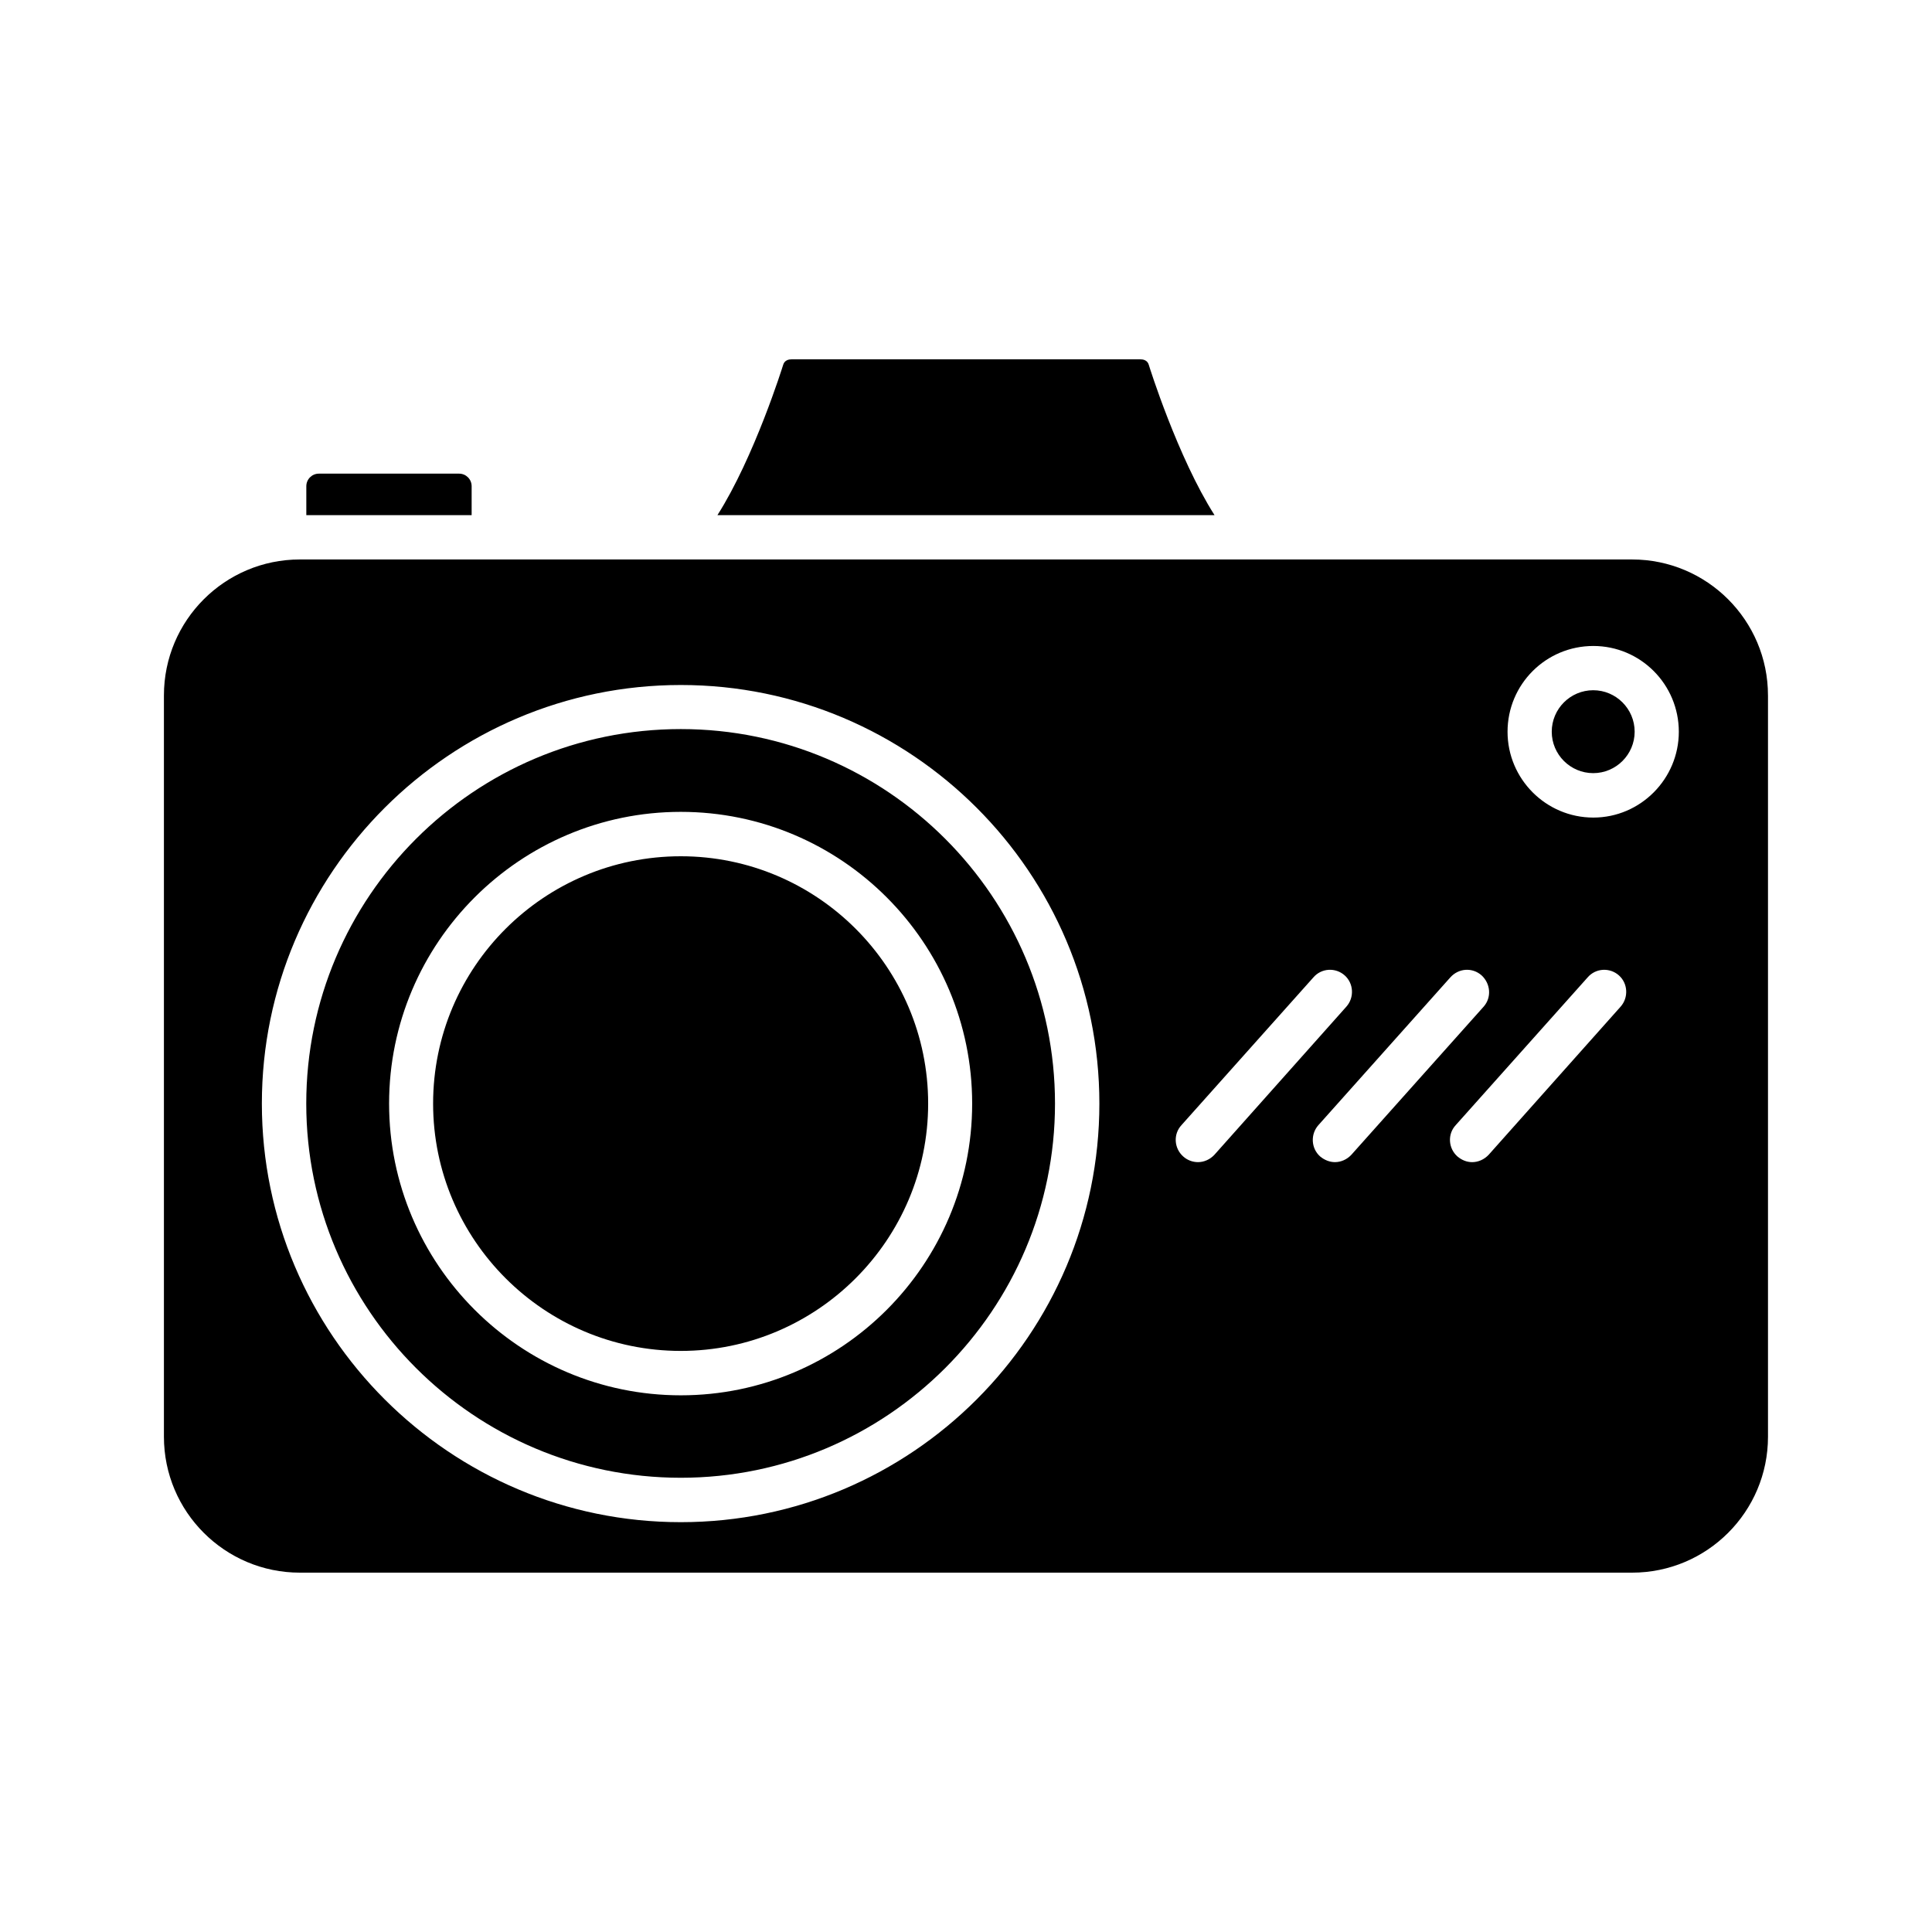 <?xml version="1.0" encoding="UTF-8"?>
<!-- Uploaded to: SVG Repo, www.svgrepo.com, Generator: SVG Repo Mixer Tools -->
<svg fill="#000000" width="800px" height="800px" version="1.1" viewBox="144 144 512 512" xmlns="http://www.w3.org/2000/svg">
 <path d="m577.2 337.91c0 6.047-4.934 10.98-10.98 10.98-6.059 0-10.992-4.934-10.992-10.98 0-6.059 4.93-10.992 10.992-10.992 6.047 0 10.98 4.934 10.98 10.992zm-187.23 98.551c0 36.113-29.43 65.543-65.543 65.543-36.203 0-65.633-29.426-65.633-65.543 0-36.203 29.426-65.543 65.633-65.543 36.113 0.004 65.543 29.34 65.543 65.543zm0 0c0 36.113-29.43 65.543-65.543 65.543-36.203 0-65.633-29.426-65.633-65.543 0-36.203 29.426-65.543 65.633-65.543 36.113 0.004 65.543 29.34 65.543 65.543zm0 0c0 36.113-29.43 65.543-65.543 65.543-36.203 0-65.633-29.426-65.633-65.543 0-36.203 29.426-65.543 65.633-65.543 36.113 0.004 65.543 29.34 65.543 65.543zm0 0c0 36.113-29.43 65.543-65.543 65.543-36.203 0-65.633-29.426-65.633-65.543 0-36.203 29.426-65.543 65.633-65.543 36.113 0.004 65.543 29.34 65.543 65.543zm33.617 0c0 54.664-44.496 99.16-99.16 99.16-54.754 0-99.25-44.496-99.25-99.16 0-54.754 44.496-99.25 99.25-99.25 54.66 0 99.16 44.5 99.16 99.25zm-21.938 0c0-42.625-34.598-77.312-77.223-77.312s-77.312 34.688-77.312 77.312 34.688 77.312 77.312 77.312c42.625 0.004 77.223-34.688 77.223-77.312zm-11.68 0c0 36.113-29.43 65.543-65.543 65.543-36.203 0-65.633-29.426-65.633-65.543 0-36.203 29.426-65.543 65.633-65.543 36.113 0.004 65.543 29.34 65.543 65.543zm0 0c0 36.113-29.43 65.543-65.543 65.543-36.203 0-65.633-29.426-65.633-65.543 0-36.203 29.426-65.543 65.633-65.543 36.113 0.004 65.543 29.34 65.543 65.543zm0 0c0 36.113-29.43 65.543-65.543 65.543-36.203 0-65.633-29.426-65.633-65.543 0-36.203 29.426-65.543 65.633-65.543 36.113 0.004 65.543 29.34 65.543 65.543zm0 0c0 36.113-29.43 65.543-65.543 65.543-36.203 0-65.633-29.426-65.633-65.543 0-36.203 29.426-65.543 65.633-65.543 36.113 0.004 65.543 29.34 65.543 65.543zm0 0c0 36.113-29.43 65.543-65.543 65.543-36.203 0-65.633-29.426-65.633-65.543 0-36.203 29.426-65.543 65.633-65.543 36.113 0.004 65.543 29.34 65.543 65.543zm33.617 0c0 54.664-44.496 99.16-99.16 99.16-54.754 0-99.25-44.496-99.25-99.16 0-54.754 44.496-99.25 99.25-99.25 54.66 0 99.16 44.5 99.16 99.25zm-21.938 0c0-42.625-34.598-77.312-77.223-77.312s-77.312 34.688-77.312 77.312 34.688 77.312 77.312 77.312c42.625 0.004 77.223-34.688 77.223-77.312zm-11.68 0c0 36.113-29.43 65.543-65.543 65.543-36.203 0-65.633-29.426-65.633-65.543 0-36.203 29.426-65.543 65.633-65.543 36.113 0.004 65.543 29.34 65.543 65.543zm0 0c0 36.113-29.43 65.543-65.543 65.543-36.203 0-65.633-29.426-65.633-65.543 0-36.203 29.426-65.543 65.633-65.543 36.113 0.004 65.543 29.34 65.543 65.543zm0 0c0 36.113-29.43 65.543-65.543 65.543-36.203 0-65.633-29.426-65.633-65.543 0-36.203 29.426-65.543 65.633-65.543 36.113 0.004 65.543 29.34 65.543 65.543zm0 0c0 36.113-29.43 65.543-65.543 65.543-36.203 0-65.633-29.426-65.633-65.543 0-36.203 29.426-65.543 65.633-65.543 36.113 0.004 65.543 29.34 65.543 65.543zm0 0c0 36.113-29.43 65.543-65.543 65.543-36.203 0-65.633-29.426-65.633-65.543 0-36.203 29.426-65.543 65.633-65.543 36.113 0.004 65.543 29.34 65.543 65.543zm33.617 0c0 54.664-44.496 99.16-99.16 99.16-54.754 0-99.25-44.496-99.25-99.16 0-54.754 44.496-99.25 99.25-99.25 54.66 0 99.16 44.5 99.16 99.25zm-21.938 0c0-42.625-34.598-77.312-77.223-77.312s-77.312 34.688-77.312 77.312 34.688 77.312 77.312 77.312c42.625 0.004 77.223-34.688 77.223-77.312zm-11.68 0c0 36.113-29.43 65.543-65.543 65.543-36.203 0-65.633-29.426-65.633-65.543 0-36.203 29.426-65.543 65.633-65.543 36.113 0.004 65.543 29.34 65.543 65.543zm33.617 0c0 54.664-44.496 99.16-99.16 99.16-54.754 0-99.25-44.496-99.25-99.16 0-54.754 44.496-99.25 99.25-99.25 54.66 0 99.16 44.5 99.16 99.25zm-21.938 0c0-42.625-34.598-77.312-77.223-77.312s-77.312 34.688-77.312 77.312 34.688 77.312 77.312 77.312c42.625 0.004 77.223-34.688 77.223-77.312zm-11.68 0c0 36.113-29.43 65.543-65.543 65.543-36.203 0-65.633-29.426-65.633-65.543 0-36.203 29.426-65.543 65.633-65.543 36.113 0.004 65.543 29.34 65.543 65.543zm222.57-108.17v196.45c0 19.887-16.141 36.027-36.027 36.027h-353.04c-19.883 0-36.027-16.141-36.027-36.027v-196.45c0-19.887 16.141-36.027 36.027-36.027h353.04c19.883 0.004 36.023 16.145 36.023 36.027zm-177.19 108.17c0-61.172-49.758-110.93-110.93-110.93-61.172 0-111.02 49.758-111.02 110.93 0 61.172 49.848 110.93 111.02 110.93 61.176 0.004 110.93-49.754 110.93-110.93zm30.496 13.555 34.957-39.238c2.141-2.406 1.961-6.152-0.445-8.293s-6.152-1.961-8.293 0.535l-34.957 39.148c-2.231 2.406-1.961 6.152 0.445 8.293 1.07 0.98 2.496 1.516 3.926 1.516 1.605 0.004 3.211-0.711 4.367-1.961zm36.293 0 35.043-39.238c2.141-2.406 1.871-6.062-0.535-8.293-2.406-2.141-6.062-1.961-8.293 0.535l-34.957 39.148c-2.141 2.406-1.961 6.152 0.445 8.293 1.16 0.98 2.586 1.516 3.922 1.516 1.613 0.004 3.219-0.711 4.375-1.961zm70.895-47.527c-2.406-2.141-6.152-1.961-8.293 0.535l-34.957 39.148c-2.231 2.406-1.961 6.152 0.445 8.293 1.16 0.98 2.496 1.516 3.922 1.516 1.605 0 3.211-0.715 4.371-1.961l34.957-39.238c2.141-2.41 1.961-6.152-0.445-8.293zm15.875-64.562c0-12.574-10.164-22.738-22.652-22.738-12.574 0-22.738 10.164-22.738 22.738 0 12.484 10.164 22.738 22.738 22.738 12.484 0 22.652-10.254 22.652-22.738zm-165.33 98.535c0 54.664-44.496 99.16-99.16 99.16-54.754 0-99.25-44.496-99.25-99.16 0-54.754 44.496-99.25 99.25-99.25 54.66 0 99.16 44.5 99.16 99.25zm-21.938 0c0-42.625-34.598-77.312-77.223-77.312s-77.312 34.688-77.312 77.312 34.688 77.312 77.312 77.312c42.625 0.004 77.223-34.688 77.223-77.312zm-11.68 0c0 36.113-29.43 65.543-65.543 65.543-36.203 0-65.633-29.426-65.633-65.543 0-36.203 29.426-65.543 65.633-65.543 36.113 0.004 65.543 29.34 65.543 65.543zm0 0c0 36.113-29.43 65.543-65.543 65.543-36.203 0-65.633-29.426-65.633-65.543 0-36.203 29.426-65.543 65.633-65.543 36.113 0.004 65.543 29.34 65.543 65.543zm0 0c0 36.113-29.43 65.543-65.543 65.543-36.203 0-65.633-29.426-65.633-65.543 0-36.203 29.426-65.543 65.633-65.543 36.113 0.004 65.543 29.34 65.543 65.543zm33.617 0c0 54.664-44.496 99.16-99.16 99.16-54.754 0-99.25-44.496-99.25-99.16 0-54.754 44.496-99.25 99.25-99.25 54.66 0 99.16 44.5 99.16 99.25zm-21.938 0c0-42.625-34.598-77.312-77.223-77.312s-77.312 34.688-77.312 77.312 34.688 77.312 77.312 77.312c42.625 0.004 77.223-34.688 77.223-77.312zm-11.68 0c0 36.113-29.43 65.543-65.543 65.543-36.203 0-65.633-29.426-65.633-65.543 0-36.203 29.426-65.543 65.633-65.543 36.113 0.004 65.543 29.34 65.543 65.543zm0 0c0 36.113-29.43 65.543-65.543 65.543-36.203 0-65.633-29.426-65.633-65.543 0-36.203 29.426-65.543 65.633-65.543 36.113 0.004 65.543 29.34 65.543 65.543zm0 0c0 36.113-29.43 65.543-65.543 65.543-36.203 0-65.633-29.426-65.633-65.543 0-36.203 29.426-65.543 65.633-65.543 36.113 0.004 65.543 29.34 65.543 65.543zm33.617 0c0 54.664-44.496 99.16-99.16 99.16-54.754 0-99.25-44.496-99.25-99.16 0-54.754 44.496-99.25 99.25-99.25 54.66 0 99.16 44.5 99.16 99.25zm-21.938 0c0-42.625-34.598-77.312-77.223-77.312s-77.312 34.688-77.312 77.312 34.688 77.312 77.312 77.312c42.625 0.004 77.223-34.688 77.223-77.312zm-11.68 0c0 36.113-29.43 65.543-65.543 65.543-36.203 0-65.633-29.426-65.633-65.543 0-36.203 29.426-65.543 65.633-65.543 36.113 0.004 65.543 29.34 65.543 65.543zm0 0c0 36.113-29.43 65.543-65.543 65.543-36.203 0-65.633-29.426-65.633-65.543 0-36.203 29.426-65.543 65.633-65.543 36.113 0.004 65.543 29.34 65.543 65.543zm0 0c0 36.113-29.43 65.543-65.543 65.543-36.203 0-65.633-29.426-65.633-65.543 0-36.203 29.426-65.543 65.633-65.543 36.113 0.004 65.543 29.34 65.543 65.543zm0 0c0 36.113-29.43 65.543-65.543 65.543-36.203 0-65.633-29.426-65.633-65.543 0-36.203 29.426-65.543 65.633-65.543 36.113 0.004 65.543 29.34 65.543 65.543zm0 0c0 36.113-29.43 65.543-65.543 65.543-36.203 0-65.633-29.426-65.633-65.543 0-36.203 29.426-65.543 65.633-65.543 36.113 0.004 65.543 29.34 65.543 65.543zm0 0c0 36.113-29.43 65.543-65.543 65.543-36.203 0-65.633-29.426-65.633-65.543 0-36.203 29.426-65.543 65.633-65.543 36.113 0.004 65.543 29.34 65.543 65.543zm0 0c0 36.113-29.43 65.543-65.543 65.543-36.203 0-65.633-29.426-65.633-65.543 0-36.203 29.426-65.543 65.633-65.543 36.113 0.004 65.543 29.34 65.543 65.543zm33.617 0c0 54.664-44.496 99.16-99.16 99.16-54.754 0-99.25-44.496-99.25-99.16 0-54.754 44.496-99.25 99.25-99.25 54.66 0 99.16 44.5 99.16 99.25zm-21.938 0c0-42.625-34.598-77.312-77.223-77.312s-77.312 34.688-77.312 77.312 34.688 77.312 77.312 77.312c42.625 0.004 77.223-34.688 77.223-77.312zm-11.68 0c0 36.113-29.43 65.543-65.543 65.543-36.203 0-65.633-29.426-65.633-65.543 0-36.203 29.426-65.543 65.633-65.543 36.113 0.004 65.543 29.34 65.543 65.543zm0 0c0 36.113-29.43 65.543-65.543 65.543-36.203 0-65.633-29.426-65.633-65.543 0-36.203 29.426-65.543 65.633-65.543 36.113 0.004 65.543 29.34 65.543 65.543zm0 0c0 36.113-29.43 65.543-65.543 65.543-36.203 0-65.633-29.426-65.633-65.543 0-36.203 29.426-65.543 65.633-65.543 36.113 0.004 65.543 29.34 65.543 65.543zm0 0c0 36.113-29.43 65.543-65.543 65.543-36.203 0-65.633-29.426-65.633-65.543 0-36.203 29.426-65.543 65.633-65.543 36.113 0.004 65.543 29.34 65.543 65.543zm0 0c0 36.113-29.43 65.543-65.543 65.543-36.203 0-65.633-29.426-65.633-65.543 0-36.203 29.426-65.543 65.633-65.543 36.113 0.004 65.543 29.34 65.543 65.543zm0 0c0 36.113-29.43 65.543-65.543 65.543-36.203 0-65.633-29.426-65.633-65.543 0-36.203 29.426-65.543 65.633-65.543 36.113 0.004 65.543 29.34 65.543 65.543zm0 0c0 36.113-29.43 65.543-65.543 65.543-36.203 0-65.633-29.426-65.633-65.543 0-36.203 29.426-65.543 65.633-65.543 36.113 0.004 65.543 29.34 65.543 65.543zm33.617 0c0 54.664-44.496 99.16-99.16 99.16-54.754 0-99.25-44.496-99.25-99.16 0-54.754 44.496-99.25 99.25-99.25 54.66 0 99.16 44.5 99.16 99.25zm-21.938 0c0-42.625-34.598-77.312-77.223-77.312s-77.312 34.688-77.312 77.312 34.688 77.312 77.312 77.312c42.625 0.004 77.223-34.688 77.223-77.312zm46.836-195.7c-0.352-1.34-1.562-1.539-2.242-1.539h-92.465c-0.68 0-1.891 0.199-2.242 1.539-0.082 0.305-7.621 24.402-17.391 39.75h131.73c-9.773-15.348-17.312-39.445-17.395-39.75zm-182.8 28.758h-37.18c-1.82 0-3.312 1.492-3.312 3.324v7.668h43.812v-7.668c0-1.832-1.488-3.324-3.32-3.324z"/>
</svg>